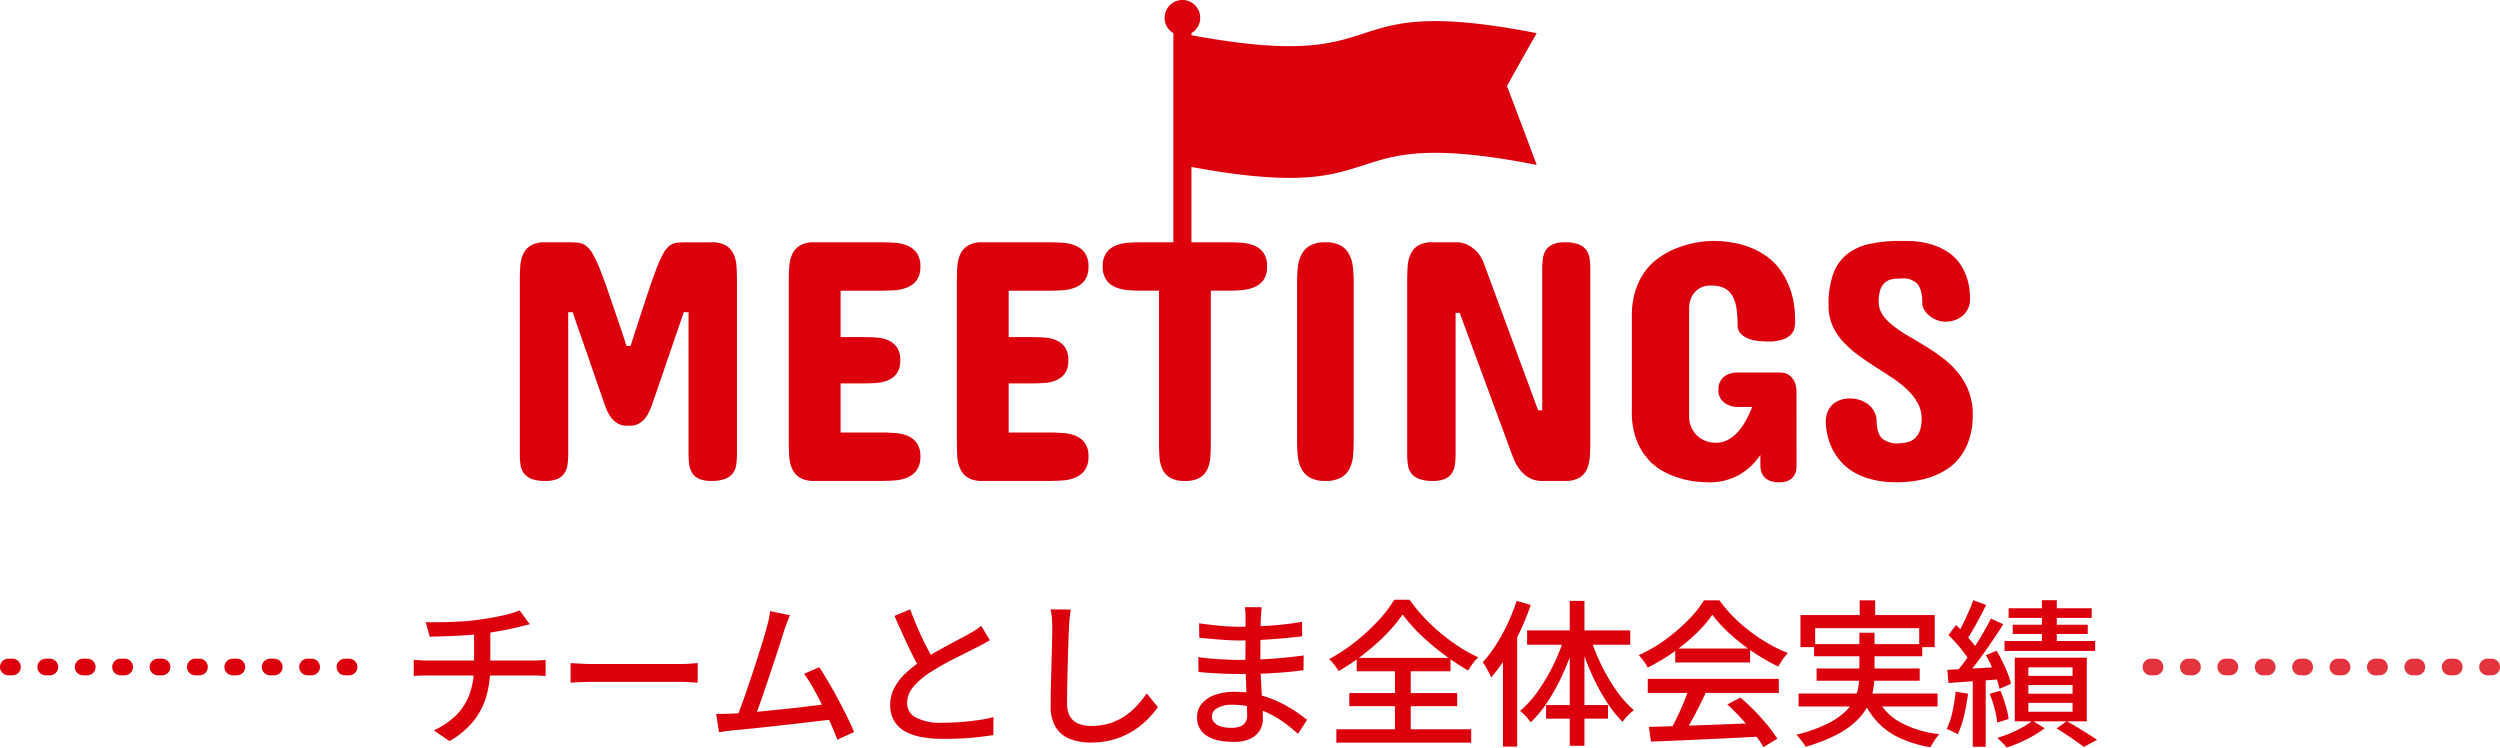 <svg xmlns="http://www.w3.org/2000/svg" width="601.563" height="179.882" viewBox="0 0 601.563 179.882"><defs><style>.a,.b{fill:#dc000c;}.b{opacity:0.8;}</style></defs><g transform="translate(-399 -127.5)"><path class="a" d="M-198.55-26.79q1.482.038,3.705,0t4.674-.171q2.451-.133,4.5-.437,1.33-.19,2.755-.437t2.736-.532q1.311-.285,2.394-.608a12.892,12.892,0,0,0,1.8-.665l2.47,3.344q-.76.19-1.387.342t-1.083.266q-1.14.3-2.546.589t-2.964.551q-1.558.266-3.04.494-2.128.266-4.522.418t-4.617.228q-2.223.076-3.933.114Zm1.938,26.03A18.531,18.531,0,0,0-191.2-4.446a13.877,13.877,0,0,0,3.211-5.092,19.5,19.5,0,0,0,1.064-6.688v-8.246l3.914-.494v8.7a26.269,26.269,0,0,1-.95,7.239A17.141,17.141,0,0,1-187.055-3a20.453,20.453,0,0,1-5.795,4.826Zm-4.826-16.986q.684.076,1.6.133t1.824.057H-172.9q.418,0,1.007-.019t1.178-.057q.589-.038,1.007-.076v3.876q-.684-.076-1.52-.1t-1.6-.019H-197.98q-.874,0-1.8.019t-1.653.1Zm37.734.8,1.577.095q.931.057,2.014.095t2.071.038h20.672q1.368,0,2.47-.095t1.786-.133v4.712q-.646-.038-1.824-.114t-2.432-.076h-20.672q-1.558,0-3.116.057t-2.546.133Zm52.782-11.514q-.3.76-.665,1.672t-.779,2.166q-.3.988-.836,2.66t-1.2,3.7q-.665,2.033-1.387,4.18t-1.406,4.161q-.684,2.014-1.273,3.648t-1.007,2.584l-4.408.152q.494-1.14,1.159-2.907t1.387-3.876q.722-2.109,1.463-4.332t1.387-4.294q.646-2.071,1.178-3.781t.8-2.774q.38-1.368.551-2.242t.285-1.71Zm7.068,12.5q.988,1.52,2.185,3.553t2.375,4.237q1.178,2.2,2.185,4.256t1.615,3.572l-4.028,1.824q-.608-1.634-1.539-3.781t-2.052-4.427q-1.121-2.28-2.261-4.294a28.591,28.591,0,0,0-2.166-3.344ZM-124.868-4.788q1.33-.038,3.249-.19t4.123-.38q2.2-.228,4.522-.456t4.5-.494l4.047-.494q1.862-.228,3.116-.418l.988,3.8q-1.368.152-3.325.38l-4.237.494q-2.28.266-4.674.532t-4.655.513q-2.261.247-4.18.437t-3.249.3q-.722.076-1.6.209t-1.748.247l-.684-4.408q.912,0,1.938-.019T-124.868-4.788Zm62.054-17.67q-.722.456-1.539.893t-1.729.893q-.95.494-2.28,1.159l-2.888,1.444q-1.558.779-3.1,1.653t-2.907,1.748a18.4,18.4,0,0,0-3.99,3.458A6,6,0,0,0-82.726-7.3,3.853,3.853,0,0,0-80.6-3.838a12.853,12.853,0,0,0,6.384,1.254q2.052,0,4.294-.171t4.351-.475a30.049,30.049,0,0,0,3.629-.722L-61.978.38Q-63.46.608-65.36.836t-4.085.342q-2.185.114-4.617.114A28.85,28.85,0,0,1-79.135.874,13,13,0,0,1-83.182-.494a7,7,0,0,1-2.66-2.527,7.348,7.348,0,0,1-.95-3.857,8.675,8.675,0,0,1,.969-4.066,13.423,13.423,0,0,1,2.679-3.5,28.247,28.247,0,0,1,3.952-3.116q1.406-.95,3-1.862t3.135-1.748q1.539-.836,2.869-1.52t2.242-1.216q.912-.532,1.653-.988A10.064,10.064,0,0,0-64.9-25.916ZM-82-29.868q.912,2.432,1.938,4.769t2.071,4.351q1.045,2.014,1.919,3.572L-79.42-15.2q-.988-1.634-2.052-3.781t-2.166-4.541q-1.1-2.394-2.128-4.788Zm38.646.038q-.152,1.026-.266,2.185t-.152,2.185q-.076,1.558-.152,3.857t-.152,4.864q-.076,2.565-.114,5.054t-.038,4.465a5.953,5.953,0,0,0,.741,3.192A4.138,4.138,0,0,0-41.42-2.337a8.177,8.177,0,0,0,2.964.513,14.768,14.768,0,0,0,4.522-.646A13.959,13.959,0,0,0-30.3-4.218,16.761,16.761,0,0,0-27.4-6.726,24.979,24.979,0,0,0-25.08-9.652l2.7,3.306A22.687,22.687,0,0,1-24.776-3.5,19.8,19.8,0,0,1-28.215-.722a18.392,18.392,0,0,1-4.56,2.09,19.342,19.342,0,0,1-5.757.8,13.447,13.447,0,0,1-5.054-.874A6.963,6.963,0,0,1-46.968-1.52a9.469,9.469,0,0,1-1.216-5.092q0-1.634.038-3.686t.1-4.237q.057-2.185.114-4.275t.1-3.838q.038-1.748.038-2.812,0-1.216-.1-2.337a13.926,13.926,0,0,0-.323-2.071ZM2.584-30.4q-.038.532-.095,1.159t-.095,1.425q-.038.646-.057,1.862T2.3-23.275q-.019,1.463-.019,2.926v2.679q0,1.748.095,3.781T2.584-9.88Q2.7-7.9,2.793-6.232T2.888-3.5A5.318,5.318,0,0,1,2.166-.8,5.224,5.224,0,0,1-.114,1.235a9.118,9.118,0,0,1-4.066.779q-4.294,0-6.536-1.539a5.007,5.007,0,0,1-2.242-4.389,4.993,4.993,0,0,1,1.083-3.192A7.1,7.1,0,0,1-8.759-9.253a13.541,13.541,0,0,1,4.845-.779,23.05,23.05,0,0,1,5.719.684A26.539,26.539,0,0,1,6.707-7.6,30.434,30.434,0,0,1,10.64-5.377q1.71,1.159,2.888,2.071L11.324.076q-1.33-1.216-3-2.47a25.163,25.163,0,0,0-3.686-2.28A21.939,21.939,0,0,0,.361-6.308a18.291,18.291,0,0,0-4.769-.608,6.9,6.9,0,0,0-3.7.817A2.332,2.332,0,0,0-9.386-4.142a2.189,2.189,0,0,0,.513,1.425,3.381,3.381,0,0,0,1.539.988,8.167,8.167,0,0,0,2.66.361,6.447,6.447,0,0,0,1.919-.266,2.584,2.584,0,0,0,1.349-.931A3.107,3.107,0,0,0-.912-4.446q0-.988-.076-2.66t-.133-3.629q-.057-1.957-.133-3.8T-1.33-17.67q0-1.33.019-2.755t.019-2.812q0-1.387,0-2.622t0-2.147q0-.494-.038-1.235A5.734,5.734,0,0,0-1.482-30.4Zm-15.048,3.876q.95.152,2.223.3t2.622.285q1.349.133,2.565.19t2.128.057q3.762,0,7.562-.266t7.676-.912v3.5q-2.052.228-4.56.456t-5.225.38q-2.717.152-5.415.152-1.254,0-3.021-.114t-3.515-.266q-1.748-.152-3-.3Zm-.19,8.132q.95.152,2.2.285t2.584.209q1.33.076,2.527.133t2.071.057q3.078,0,5.8-.133t5.244-.38q2.527-.247,4.921-.551l-.038,3.534q-1.938.266-3.8.437t-3.743.285q-1.881.114-3.952.152t-4.5.038q-1.178,0-2.85-.057t-3.382-.171q-1.71-.114-3.04-.266Zm49.172-10.26A35.722,35.722,0,0,1,33.687-25.1,45.7,45.7,0,0,1,30-21.451q-2.033,1.805-4.275,3.439a49.9,49.9,0,0,1-4.636,3,10.678,10.678,0,0,0-1.007-1.5A10.013,10.013,0,0,0,18.81-17.9a42.028,42.028,0,0,0,6.308-4.161,49.2,49.2,0,0,0,5.491-5.054A30.433,30.433,0,0,0,34.5-32.186H38.19a38.77,38.77,0,0,0,3.42,4.2,44.909,44.909,0,0,0,4.066,3.838,46.71,46.71,0,0,0,4.446,3.287,33.927,33.927,0,0,0,4.56,2.508,13.258,13.258,0,0,0-1.311,1.539,17.456,17.456,0,0,0-1.083,1.653q-2.2-1.254-4.465-2.85t-4.37-3.382a51.559,51.559,0,0,1-3.9-3.648A33.366,33.366,0,0,1,36.518-28.652ZM23.674-9.728H49.628v3.154H23.674ZM25.46-18.2H48.032v3.23H25.46Zm-4.9,17.176H53.01V2.2H20.558Zm14.1-15.77h3.8V.76h-3.8Zm29.3-15.124,3.382.988a61.126,61.126,0,0,1-2.6,6.4,60.576,60.576,0,0,1-3.268,6.023A37.782,37.782,0,0,1,57.8-13.49a7.955,7.955,0,0,0-.513-1.14q-.361-.684-.76-1.387a8.169,8.169,0,0,0-.741-1.121,30.632,30.632,0,0,0,3.192-4.2,44.3,44.3,0,0,0,2.793-5.092A49.026,49.026,0,0,0,63.954-31.92ZM60.648-21.85l3.42-3.382V3.154h-3.42ZM76.722-31.92h3.534V2.964H76.722Zm-10.26,7.106H91.276v3.458H66.462ZM71.022-6.84h14.9v3.268h-14.9ZM81.738-22.952A45.084,45.084,0,0,0,84.4-16.34a45.255,45.255,0,0,0,3.61,6.1A24.439,24.439,0,0,0,92.15-5.624a14.909,14.909,0,0,0-1.444,1.292,10.887,10.887,0,0,0-1.292,1.52,29.79,29.79,0,0,1-4.085-5.244A52.085,52.085,0,0,1,81.776-14.8a60.8,60.8,0,0,1-2.7-7.391ZM75.43-23.18l2.66.722a61.46,61.46,0,0,1-2.793,7.6A50.793,50.793,0,0,1,71.63-8a28.545,28.545,0,0,1-4.294,5.3q-.3-.418-.741-.95a11.684,11.684,0,0,0-.931-1.007,8.883,8.883,0,0,0-.912-.779,24.772,24.772,0,0,0,4.275-4.712,45.2,45.2,0,0,0,3.7-6.232A43.637,43.637,0,0,0,75.43-23.18ZM95.76-1.6q3.382-.076,7.809-.228t9.386-.342l9.861-.38L122.664.722q-4.712.266-9.519.494t-9.158.418q-4.351.19-7.733.3Zm-.266-11.552h31.54v3.382H95.494Zm6.612-7.3h18.012V-17.1H102.106Zm3.306,9.5,4.066,1.1Q108.6-8.018,107.635-6.1t-1.957,3.686Q104.69-.646,103.816.76L100.624-.3q.874-1.482,1.786-3.325t1.71-3.781Q104.918-9.348,105.412-10.944Zm9.234,3.952,3.116-1.634a44.458,44.458,0,0,1,3.458,3.192q1.71,1.748,3.135,3.5a28.6,28.6,0,0,1,2.3,3.192l-3.306,2.014A29.351,29.351,0,0,0,121.106.019q-1.406-1.8-3.1-3.648T114.646-6.992Zm-3.61-21.584A29.1,29.1,0,0,1,107.084-24a46.721,46.721,0,0,1-5.415,4.446,46.206,46.206,0,0,1-6.213,3.7,6.291,6.291,0,0,0-.551-1.007,12.714,12.714,0,0,0-.779-1.064q-.418-.513-.8-.931a35.622,35.622,0,0,0,6.346-3.686,43.421,43.421,0,0,0,5.472-4.674,27.408,27.408,0,0,0,3.876-4.826h3.724a31.981,31.981,0,0,0,3.42,4.028,38.715,38.715,0,0,0,4.066,3.534,41.731,41.731,0,0,0,4.427,2.926A32.873,32.873,0,0,0,129.2-19.38a11.557,11.557,0,0,0-1.235,1.577q-.589.893-1.083,1.691a47.95,47.95,0,0,1-5.928-3.42,49.05,49.05,0,0,1-5.586-4.351A32.537,32.537,0,0,1,111.036-28.576Zm35.454-3.458h3.724V-26.3H146.49ZM132.24-28.5h32.3v7.714h-3.724v-4.56H135.774v4.56H132.24Zm3.268,6.992h26.03v2.926h-26.03ZM131.784-9.614h33.44V-6.5h-33.44Zm4.332-6.042H160.93v2.964H136.116ZM150.48-8.93a13.328,13.328,0,0,0,5.567,6.118A25.03,25.03,0,0,0,165.68.152a9.609,9.609,0,0,0-1.159,1.482q-.627.95-1.007,1.672a29.256,29.256,0,0,1-7.3-2.185A17.4,17.4,0,0,1,150.86-2.66a18.918,18.918,0,0,1-3.61-5.548Zm-4.066-15.314h3.648v9.956a21.743,21.743,0,0,1-.361,3.914A13.72,13.72,0,0,1,148.352-6.5,13.767,13.767,0,0,1,145.5-2.85,21.193,21.193,0,0,1,140.7.418a40.962,40.962,0,0,1-7.239,2.774,7.106,7.106,0,0,0-.57-.912q-.38-.532-.817-1.064T131.252.3a38.642,38.642,0,0,0,6.9-2.375,18.918,18.918,0,0,0,4.408-2.774A10.9,10.9,0,0,0,145.046-7.9a10.619,10.619,0,0,0,1.1-3.23,20.077,20.077,0,0,0,.266-3.23Zm43.928-7.828h3.572v11.818h-3.572Zm-8.018,1.938h19.988v2.318H182.324Zm.988,3.952h18.05v2.242h-18.05Zm-1.976,3.914h21.812v2.394H181.336Zm5.738,10.6v2.09h10.64v-2.09Zm0,4.294v2.128h10.64V-7.372Zm0-8.55v2.052h10.64v-2.052Zm-3.268-2.318h17.328V-2.926H183.806Zm10.07,17.024,2.432-1.748q1.292.722,2.622,1.52T201.495.133Q202.73.912,203.6,1.52L200.45,3.23q-.76-.57-1.843-1.33t-2.3-1.577Q195.092-.494,193.876-1.216Zm-5.814-1.9,2.926,1.862A25.218,25.218,0,0,1,188.309.513a32.1,32.1,0,0,1-3.23,1.634,32.889,32.889,0,0,1-3.249,1.235,9.859,9.859,0,0,0-1.045-1.2q-.665-.665-1.2-1.121a29.116,29.116,0,0,0,3.173-1.14,29.134,29.134,0,0,0,3.021-1.482A14.122,14.122,0,0,0,188.062-3.116Zm-14.25-28.956,3.116,1.14q-.722,1.444-1.539,2.983T173.755-25q-.817,1.406-1.539,2.47l-2.432-1.026a24.848,24.848,0,0,0,1.463-2.6q.741-1.5,1.425-3.059T173.812-32.072Zm4.256,4.408,2.964,1.368q-1.33,2.128-2.945,4.484t-3.249,4.541q-1.634,2.185-3.078,3.857l-2.128-1.216q1.064-1.254,2.242-2.869t2.3-3.382q1.121-1.767,2.128-3.515T178.068-27.664Zm-10.222,3.952,1.824-2.394q.988.912,2.014,2.014t1.9,2.166a11.6,11.6,0,0,1,1.33,1.938l-1.938,2.736a12.812,12.812,0,0,0-1.292-2.071q-.836-1.121-1.862-2.28T167.846-23.712Zm9.006,4.864,2.584-1.064q.76,1.254,1.463,2.7t1.235,2.812a16.209,16.209,0,0,1,.76,2.432l-2.774,1.216a15.121,15.121,0,0,0-.7-2.47q-.513-1.406-1.178-2.888A30.555,30.555,0,0,0,176.852-18.848Zm-9.272,3.534q2.508-.152,5.928-.323t7.03-.4l.038,2.964q-3.42.266-6.764.494t-5.966.418Zm10.184,5.776,2.584-.76A32.243,32.243,0,0,1,181.6-6.783a19.39,19.39,0,0,1,.722,3.287l-2.736.874a19.565,19.565,0,0,0-.627-3.344A27.43,27.43,0,0,0,177.764-9.538Zm-8.17-.532,2.964.494a49.765,49.765,0,0,1-.969,5.32,22.447,22.447,0,0,1-1.5,4.446q-.3-.19-.8-.437t-1.007-.494a7.6,7.6,0,0,0-.855-.361,17.439,17.439,0,0,0,1.387-4.142A47.847,47.847,0,0,0,169.594-10.07Zm4.1-3.724h3.116V3.192H173.7Z" transform="translate(700 304)"/><g transform="translate(44.187 -53)"><path class="a" d="M82,2H81a2,2,0,0,1-2-2,2,2,0,0,1,2-2h1a2,2,0,0,1,2,2A2,2,0,0,1,82,2ZM73,2H72a2,2,0,0,1-2-2,2,2,0,0,1,2-2h1a2,2,0,0,1,2,2A2,2,0,0,1,73,2ZM64,2H63a2,2,0,0,1-2-2,2,2,0,0,1,2-2h1a2,2,0,0,1,2,2A2,2,0,0,1,64,2ZM55,2H54a2,2,0,0,1-2-2,2,2,0,0,1,2-2h1a2,2,0,0,1,2,2A2,2,0,0,1,55,2ZM46,2H45a2,2,0,0,1-2-2,2,2,0,0,1,2-2h1a2,2,0,0,1,2,2A2,2,0,0,1,46,2ZM37,2H36a2,2,0,0,1-2-2,2,2,0,0,1,2-2h1a2,2,0,0,1,2,2A2,2,0,0,1,37,2ZM28,2H27a2,2,0,0,1-2-2,2,2,0,0,1,2-2h1a2,2,0,0,1,2,2A2,2,0,0,1,28,2ZM19,2H18a2,2,0,0,1-2-2,2,2,0,0,1,2-2h1a2,2,0,0,1,2,2A2,2,0,0,1,19,2ZM10,2H9A2,2,0,0,1,7,0,2,2,0,0,1,9-2h1a2,2,0,0,1,2,2A2,2,0,0,1,10,2ZM1,2H0A2,2,0,0,1-2,0,2,2,0,0,1,0-2H1A2,2,0,0,1,3,0,2,2,0,0,1,1,2Z" transform="translate(356.813 341)"/><path class="b" d="M82,2H81a2,2,0,0,1-2-2,2,2,0,0,1,2-2h1a2,2,0,0,1,2,2A2,2,0,0,1,82,2ZM73,2H72a2,2,0,0,1-2-2,2,2,0,0,1,2-2h1a2,2,0,0,1,2,2A2,2,0,0,1,73,2ZM64,2H63a2,2,0,0,1-2-2,2,2,0,0,1,2-2h1a2,2,0,0,1,2,2A2,2,0,0,1,64,2ZM55,2H54a2,2,0,0,1-2-2,2,2,0,0,1,2-2h1a2,2,0,0,1,2,2A2,2,0,0,1,55,2ZM46,2H45a2,2,0,0,1-2-2,2,2,0,0,1,2-2h1a2,2,0,0,1,2,2A2,2,0,0,1,46,2ZM37,2H36a2,2,0,0,1-2-2,2,2,0,0,1,2-2h1a2,2,0,0,1,2,2A2,2,0,0,1,37,2ZM28,2H27a2,2,0,0,1-2-2,2,2,0,0,1,2-2h1a2,2,0,0,1,2,2A2,2,0,0,1,28,2ZM19,2H18a2,2,0,0,1-2-2,2,2,0,0,1,2-2h1a2,2,0,0,1,2,2A2,2,0,0,1,19,2ZM10,2H9A2,2,0,0,1,7,0,2,2,0,0,1,9-2h1a2,2,0,0,1,2,2A2,2,0,0,1,10,2ZM1,2H0A2,2,0,0,1-2,0,2,2,0,0,1,0-2H1A2,2,0,0,1,3,0,2,2,0,0,1,1,2Z" transform="translate(872.376 341)"/></g><g transform="translate(45.948 -37.172)"><path class="a" d="M-147.164-13.289a4.242,4.242,0,0,1-2.03-.451,5.206,5.206,0,0,1-1.456-1.148,7.229,7.229,0,0,1-1.046-1.559,14.424,14.424,0,0,1-.718-1.682l-7.793-22.477h-1.066V-6.4a17.424,17.424,0,0,1-.164,2.461,5.135,5.135,0,0,1-.718,2.03A3.773,3.773,0,0,1-163.8-.513,7.087,7.087,0,0,1-166.77,0a8.956,8.956,0,0,1-3.363-.513,4.091,4.091,0,0,1-1.846-1.395,4.639,4.639,0,0,1-.779-2.03,17.424,17.424,0,0,1-.164-2.461V-48.07q0-1.764.1-3.445a8.754,8.754,0,0,1,.677-2.994,4.7,4.7,0,0,1,1.825-2.112,6.588,6.588,0,0,1,3.548-.8h5.578a22.827,22.827,0,0,1,2.358.1,3.656,3.656,0,0,1,1.784.7,6.506,6.506,0,0,1,1.62,1.907A26.138,26.138,0,0,1-153.665-51q.964,2.4,2.235,6.111t3.117,9.126l1.066,3.281h.984l1.313-4.1q1.682-5.168,2.871-8.736t2.092-5.886a27.681,27.681,0,0,1,1.62-3.568,5.953,5.953,0,0,1,1.518-1.846,3.517,3.517,0,0,1,1.743-.7,21.738,21.738,0,0,1,2.3-.1h5.988a6.588,6.588,0,0,1,3.548.8,4.7,4.7,0,0,1,1.825,2.112,8.754,8.754,0,0,1,.677,2.994q.1,1.682.1,3.445V-6.4a17.424,17.424,0,0,1-.164,2.461,4.639,4.639,0,0,1-.779,2.03,4.091,4.091,0,0,1-1.846,1.395A8.956,8.956,0,0,1-126.82,0a7.087,7.087,0,0,1-2.974-.513,3.773,3.773,0,0,1-1.641-1.395,5.135,5.135,0,0,1-.718-2.03,17.424,17.424,0,0,1-.164-2.461V-40.605h-1.148l-7.711,22.477q-.328.82-.738,1.682a6.688,6.688,0,0,1-1.025,1.559,5.316,5.316,0,0,1-1.436,1.148,4.028,4.028,0,0,1-1.969.451Zm61.2-44.133q1.641,0,3.322.123a9.5,9.5,0,0,1,3.035.7A5.243,5.243,0,0,1-77.4-54.858a5.406,5.406,0,0,1,.861,3.261,5.406,5.406,0,0,1-.861,3.261,5.243,5.243,0,0,1-2.215,1.743,9.5,9.5,0,0,1-3.035.7q-1.682.123-3.322.123H-95.73v11.156h5.168q1.641,0,3.3.1a8.84,8.84,0,0,1,2.953.656A5,5,0,0,1-82.2-32.177a5.251,5.251,0,0,1,.82,3.138,5.234,5.234,0,0,1-.82,3.158,5.058,5.058,0,0,1-2.112,1.661,8.84,8.84,0,0,1-2.953.656q-1.661.1-3.3.1H-95.73v11.813h9.762q1.641,0,3.322.123a9.881,9.881,0,0,1,3.035.677A5.1,5.1,0,0,1-77.4-9.126a5.328,5.328,0,0,1,.861,3.22,5.484,5.484,0,0,1-.882,3.322A5.326,5.326,0,0,1-79.652-.82a9.5,9.5,0,0,1-3.035.7Q-84.369,0-85.969,0h-16.078a6.456,6.456,0,0,1-3.548-.82,4.805,4.805,0,0,1-1.825-2.153,8.949,8.949,0,0,1-.677-3.015q-.1-1.682-.1-3.445V-47.988q0-1.764.1-3.445a8.949,8.949,0,0,1,.677-3.015,4.805,4.805,0,0,1,1.825-2.153,6.456,6.456,0,0,1,3.548-.82Zm40.441,0q1.641,0,3.322.123a9.5,9.5,0,0,1,3.035.7,5.243,5.243,0,0,1,2.215,1.743,5.406,5.406,0,0,1,.861,3.261,5.406,5.406,0,0,1-.861,3.261,5.243,5.243,0,0,1-2.215,1.743,9.5,9.5,0,0,1-3.035.7q-1.682.123-3.322.123h-9.762v11.156h5.168q1.641,0,3.3.1a8.84,8.84,0,0,1,2.953.656,5,5,0,0,1,2.112,1.682,5.251,5.251,0,0,1,.82,3.138,5.234,5.234,0,0,1-.82,3.158,5.058,5.058,0,0,1-2.112,1.661,8.84,8.84,0,0,1-2.953.656q-1.661.1-3.3.1h-5.168v11.813h9.762q1.641,0,3.322.123a9.881,9.881,0,0,1,3.035.677,5.1,5.1,0,0,1,2.215,1.723,5.328,5.328,0,0,1,.861,3.22,5.484,5.484,0,0,1-.882,3.322A5.326,5.326,0,0,1-39.211-.82a9.5,9.5,0,0,1-3.035.7Q-43.928,0-45.527,0H-61.605a6.456,6.456,0,0,1-3.548-.82,4.805,4.805,0,0,1-1.825-2.153,8.949,8.949,0,0,1-.677-3.015q-.1-1.682-.1-3.445V-47.988q0-1.764.1-3.445a8.949,8.949,0,0,1,.677-3.015A4.805,4.805,0,0,1-65.153-56.6a6.456,6.456,0,0,1,3.548-.82Zm43.066,0q1.641,0,3.3.123a9.461,9.461,0,0,1,3.015.7A5.1,5.1,0,0,1,6.05-54.858,5.5,5.5,0,0,1,6.891-51.6a5.425,5.425,0,0,1-.841,3.22,5.1,5.1,0,0,1-2.194,1.743,9.847,9.847,0,0,1-3.015.718q-1.661.144-3.3.144H-6.645V-9.352q0,1.764-.1,3.445a8.754,8.754,0,0,1-.677,2.994A4.669,4.669,0,0,1-9.27-.8a6.792,6.792,0,0,1-3.609.8,6.792,6.792,0,0,1-3.609-.8,4.669,4.669,0,0,1-1.846-2.112,8.754,8.754,0,0,1-.677-2.994q-.1-1.682-.1-3.445V-45.773H-23.3q-1.641,0-3.3-.144a9.846,9.846,0,0,1-3.015-.718,5.1,5.1,0,0,1-2.194-1.743,5.425,5.425,0,0,1-.841-3.22,5.5,5.5,0,0,1,.841-3.261A5.1,5.1,0,0,1-29.613-56.6a9.461,9.461,0,0,1,3.015-.7q1.661-.123,3.3-.123Zm16.57,9.434a31.564,31.564,0,0,1,.185-3.445,8.7,8.7,0,0,1,.861-3.015,5.292,5.292,0,0,1,2.03-2.153,7.2,7.2,0,0,1,3.732-.82,7.2,7.2,0,0,1,3.732.82,5.292,5.292,0,0,1,2.03,2.153,8.7,8.7,0,0,1,.861,3.015,31.564,31.564,0,0,1,.185,3.445V-9.434q0,1.8-.164,3.486a8.4,8.4,0,0,1-.841,3.015A5.127,5.127,0,0,1,24.671-.8a7.467,7.467,0,0,1-3.753.8,7.348,7.348,0,0,1-3.732-.8,5.16,5.16,0,0,1-2.03-2.133,8.7,8.7,0,0,1-.861-3.015,31.953,31.953,0,0,1-.185-3.486Zm58,31.008h.984V-51.023a17.865,17.865,0,0,1,.164-2.481,4.986,4.986,0,0,1,.718-2.03,3.826,3.826,0,0,1,1.641-1.374,7.088,7.088,0,0,1,2.974-.513,8.656,8.656,0,0,1,3.3.513,4.168,4.168,0,0,1,1.825,1.374,4.512,4.512,0,0,1,.779,2.03,17.865,17.865,0,0,1,.164,2.481v41.59q0,1.8-.1,3.486A9.292,9.292,0,0,1,83.9-2.933,4.561,4.561,0,0,1,82.093-.8a6.5,6.5,0,0,1-3.507.8H73.172a6.27,6.27,0,0,1-3.22-.759A7.66,7.66,0,0,1,67.8-2.6a10.1,10.1,0,0,1-1.374-2.276q-.513-1.189-.8-2.01L53.238-40.441h-.984V-6.4a17.865,17.865,0,0,1-.164,2.481,4.986,4.986,0,0,1-.718,2.03A3.826,3.826,0,0,1,49.731-.513,7.087,7.087,0,0,1,46.758,0a8.956,8.956,0,0,1-3.363-.513,4.157,4.157,0,0,1-1.846-1.374,4.512,4.512,0,0,1-.779-2.03A17.865,17.865,0,0,1,40.605-6.4v-41.59q0-1.764.1-3.466a8.995,8.995,0,0,1,.677-3.035,4.684,4.684,0,0,1,1.825-2.133,6.588,6.588,0,0,1,3.548-.8h5.414a6.27,6.27,0,0,1,3.343.8,9.155,9.155,0,0,1,2.112,1.743,8.89,8.89,0,0,1,1.436,2.543Zm62.18,13.207a8.577,8.577,0,0,1-.1,1.23,3.186,3.186,0,0,1-.533,1.333A3.518,3.518,0,0,1,132.4-.123a4.61,4.61,0,0,1-2.215.451A5.8,5.8,0,0,1,127.723-.1a3.59,3.59,0,0,1-1.374-1.066,3.367,3.367,0,0,1-.615-1.333,6.351,6.351,0,0,1-.144-1.271V-6.234A15.71,15.71,0,0,1,120.565-1.5,14.443,14.443,0,0,1,113.039.328q-.779,0-2.42-.123a21.125,21.125,0,0,1-3.691-.656,22.452,22.452,0,0,1-4.225-1.6,13.63,13.63,0,0,1-3.958-2.974,15.176,15.176,0,0,1-2.933-4.758,18.635,18.635,0,0,1-1.148-6.952V-39.7a19.664,19.664,0,0,1,.82-5.947,16.5,16.5,0,0,1,2.153-4.491,13.93,13.93,0,0,1,3.056-3.2,20.856,20.856,0,0,1,3.527-2.153,25.442,25.442,0,0,1,9.557-2.256,26.012,26.012,0,0,1,7.793,1.025,19.052,19.052,0,0,1,5.5,2.666,14.256,14.256,0,0,1,3.609,3.712,19.129,19.129,0,0,1,2.092,4.2,19.267,19.267,0,0,1,.964,4.1,30.485,30.485,0,0,1,.226,3.4,13.29,13.29,0,0,1-.1,1.5,3.377,3.377,0,0,1-.718,1.682,4.637,4.637,0,0,1-1.948,1.354,10.244,10.244,0,0,1-3.794.554q-.861,0-2.112-.1a9.38,9.38,0,0,1-2.4-.513,5.361,5.361,0,0,1-1.969-1.21,2.923,2.923,0,0,1-.82-2.194,26.382,26.382,0,0,0-.267-3.958,8.649,8.649,0,0,0-.964-2.974,4.609,4.609,0,0,0-1.928-1.866A6.866,6.866,0,0,0,113.777-47a5.06,5.06,0,0,0-3.1.82,5.229,5.229,0,0,0-1.579,1.8,6.632,6.632,0,0,0-.656,2.625V-15.5a6.414,6.414,0,0,0,.472,2.461,6.076,6.076,0,0,0,1.333,2.01,6.29,6.29,0,0,0,2.03,1.354,6.54,6.54,0,0,0,2.563.492,6.171,6.171,0,0,0,2.974-.718,8.668,8.668,0,0,0,2.4-1.928,15.063,15.063,0,0,0,1.907-2.748,27.689,27.689,0,0,0,1.5-3.22h-3.937a5.509,5.509,0,0,1-2.092-.615,4.252,4.252,0,0,1-1.456-1.23A3.6,3.6,0,0,1,115.5-21.9a3.917,3.917,0,0,1,.636-2.4,4.173,4.173,0,0,1,1.456-1.251,5.48,5.48,0,0,1,2.092-.533h10.664a6.554,6.554,0,0,1,.923.1,3.1,3.1,0,0,1,1.313.595,4.188,4.188,0,0,1,1.189,1.456,5.792,5.792,0,0,1,.513,2.687Zm19.77-39.211a5.5,5.5,0,0,0,1,3.1,12.3,12.3,0,0,0,2.543,2.6,32.067,32.067,0,0,0,3.589,2.4q2.01,1.169,4.122,2.461t4.122,2.81a21.54,21.54,0,0,1,3.609,3.445,16.485,16.485,0,0,1,2.584,4.348,15.6,15.6,0,0,1,1.066,5.5V-16a18.866,18.866,0,0,1-.82,5.865A14.8,14.8,0,0,1,173.7-5.824a12.279,12.279,0,0,1-3.158,2.974,17.772,17.772,0,0,1-3.794,1.866,21.03,21.03,0,0,1-4.02.984,32.775,32.775,0,0,1-3.835.328h-.41a23.938,23.938,0,0,1-6.111-.7,16.646,16.646,0,0,1-4.512-1.866,12.65,12.65,0,0,1-3.138-2.687,14.2,14.2,0,0,1-1.989-3.138,15.062,15.062,0,0,1-1.066-3.22,14.945,14.945,0,0,1-.328-2.994,5.92,5.92,0,0,1,.492-2.5,4.968,4.968,0,0,1,1.292-1.743,5.262,5.262,0,0,1,1.846-1,7.288,7.288,0,0,1,2.194-.328,7.838,7.838,0,0,1,2.194.328,6.516,6.516,0,0,1,2.051,1,5.436,5.436,0,0,1,1.518,1.723,5.169,5.169,0,0,1,.636,2.44q.082,3.076,1.395,4.2a5.628,5.628,0,0,0,3.773,1.128,10.646,10.646,0,0,0,2.276-.308,4.084,4.084,0,0,0,1.784-.943,4.644,4.644,0,0,0,1.169-1.8,8.073,8.073,0,0,0,.431-2.851,7.759,7.759,0,0,0-.964-3.855,13.47,13.47,0,0,0-2.522-3.2,26.344,26.344,0,0,0-3.568-2.81q-2.01-1.333-4.1-2.666t-4.081-2.789a25.15,25.15,0,0,1-3.589-3.179A14.488,14.488,0,0,1,143-37.242,11.685,11.685,0,0,1,142-42v-.656a20.926,20.926,0,0,1,1.169-7.3,10.61,10.61,0,0,1,3.322-4.635,13.321,13.321,0,0,1,5.394-2.44,33.735,33.735,0,0,1,7.342-.718h1.066a21.662,21.662,0,0,1,6.4.82,14.93,14.93,0,0,1,4.368,2.092,10.471,10.471,0,0,1,2.748,2.871,13.741,13.741,0,0,1,1.5,3.158,13.905,13.905,0,0,1,.615,2.912q.123,1.354.123,2.174a5.2,5.2,0,0,1-.472,2.235,5.1,5.1,0,0,1-1.271,1.7,5.832,5.832,0,0,1-1.887,1.087,6.94,6.94,0,0,1-2.358.39,5.315,5.315,0,0,1-1.969-.39,6.96,6.96,0,0,1-1.764-1,5.412,5.412,0,0,1-1.271-1.415,3.062,3.062,0,0,1-.492-1.62q0-3.363-1.21-4.676a4.588,4.588,0,0,0-3.548-1.312,18.421,18.421,0,0,0-2.153.123,4.011,4.011,0,0,0-1.846.677,3.71,3.71,0,0,0-1.271,1.7A8.818,8.818,0,0,0,154.055-42.984Z" transform="translate(651.052 280.394)"/><path class="a" d="M2673.424,2908.939c-51.432-10.049-31.65,10-83.082.5v-.5a4.284,4.284,0,1,0-4.344,0v55.042h4.344v-22.843c51.432,9.5,31.649-10.552,83.082-.5q-3.578-9.58-7.155-18.975Q2669.846,2915.209,2673.424,2908.939Z" transform="translate(-1950.603 -2736.291)"/></g></g></svg>